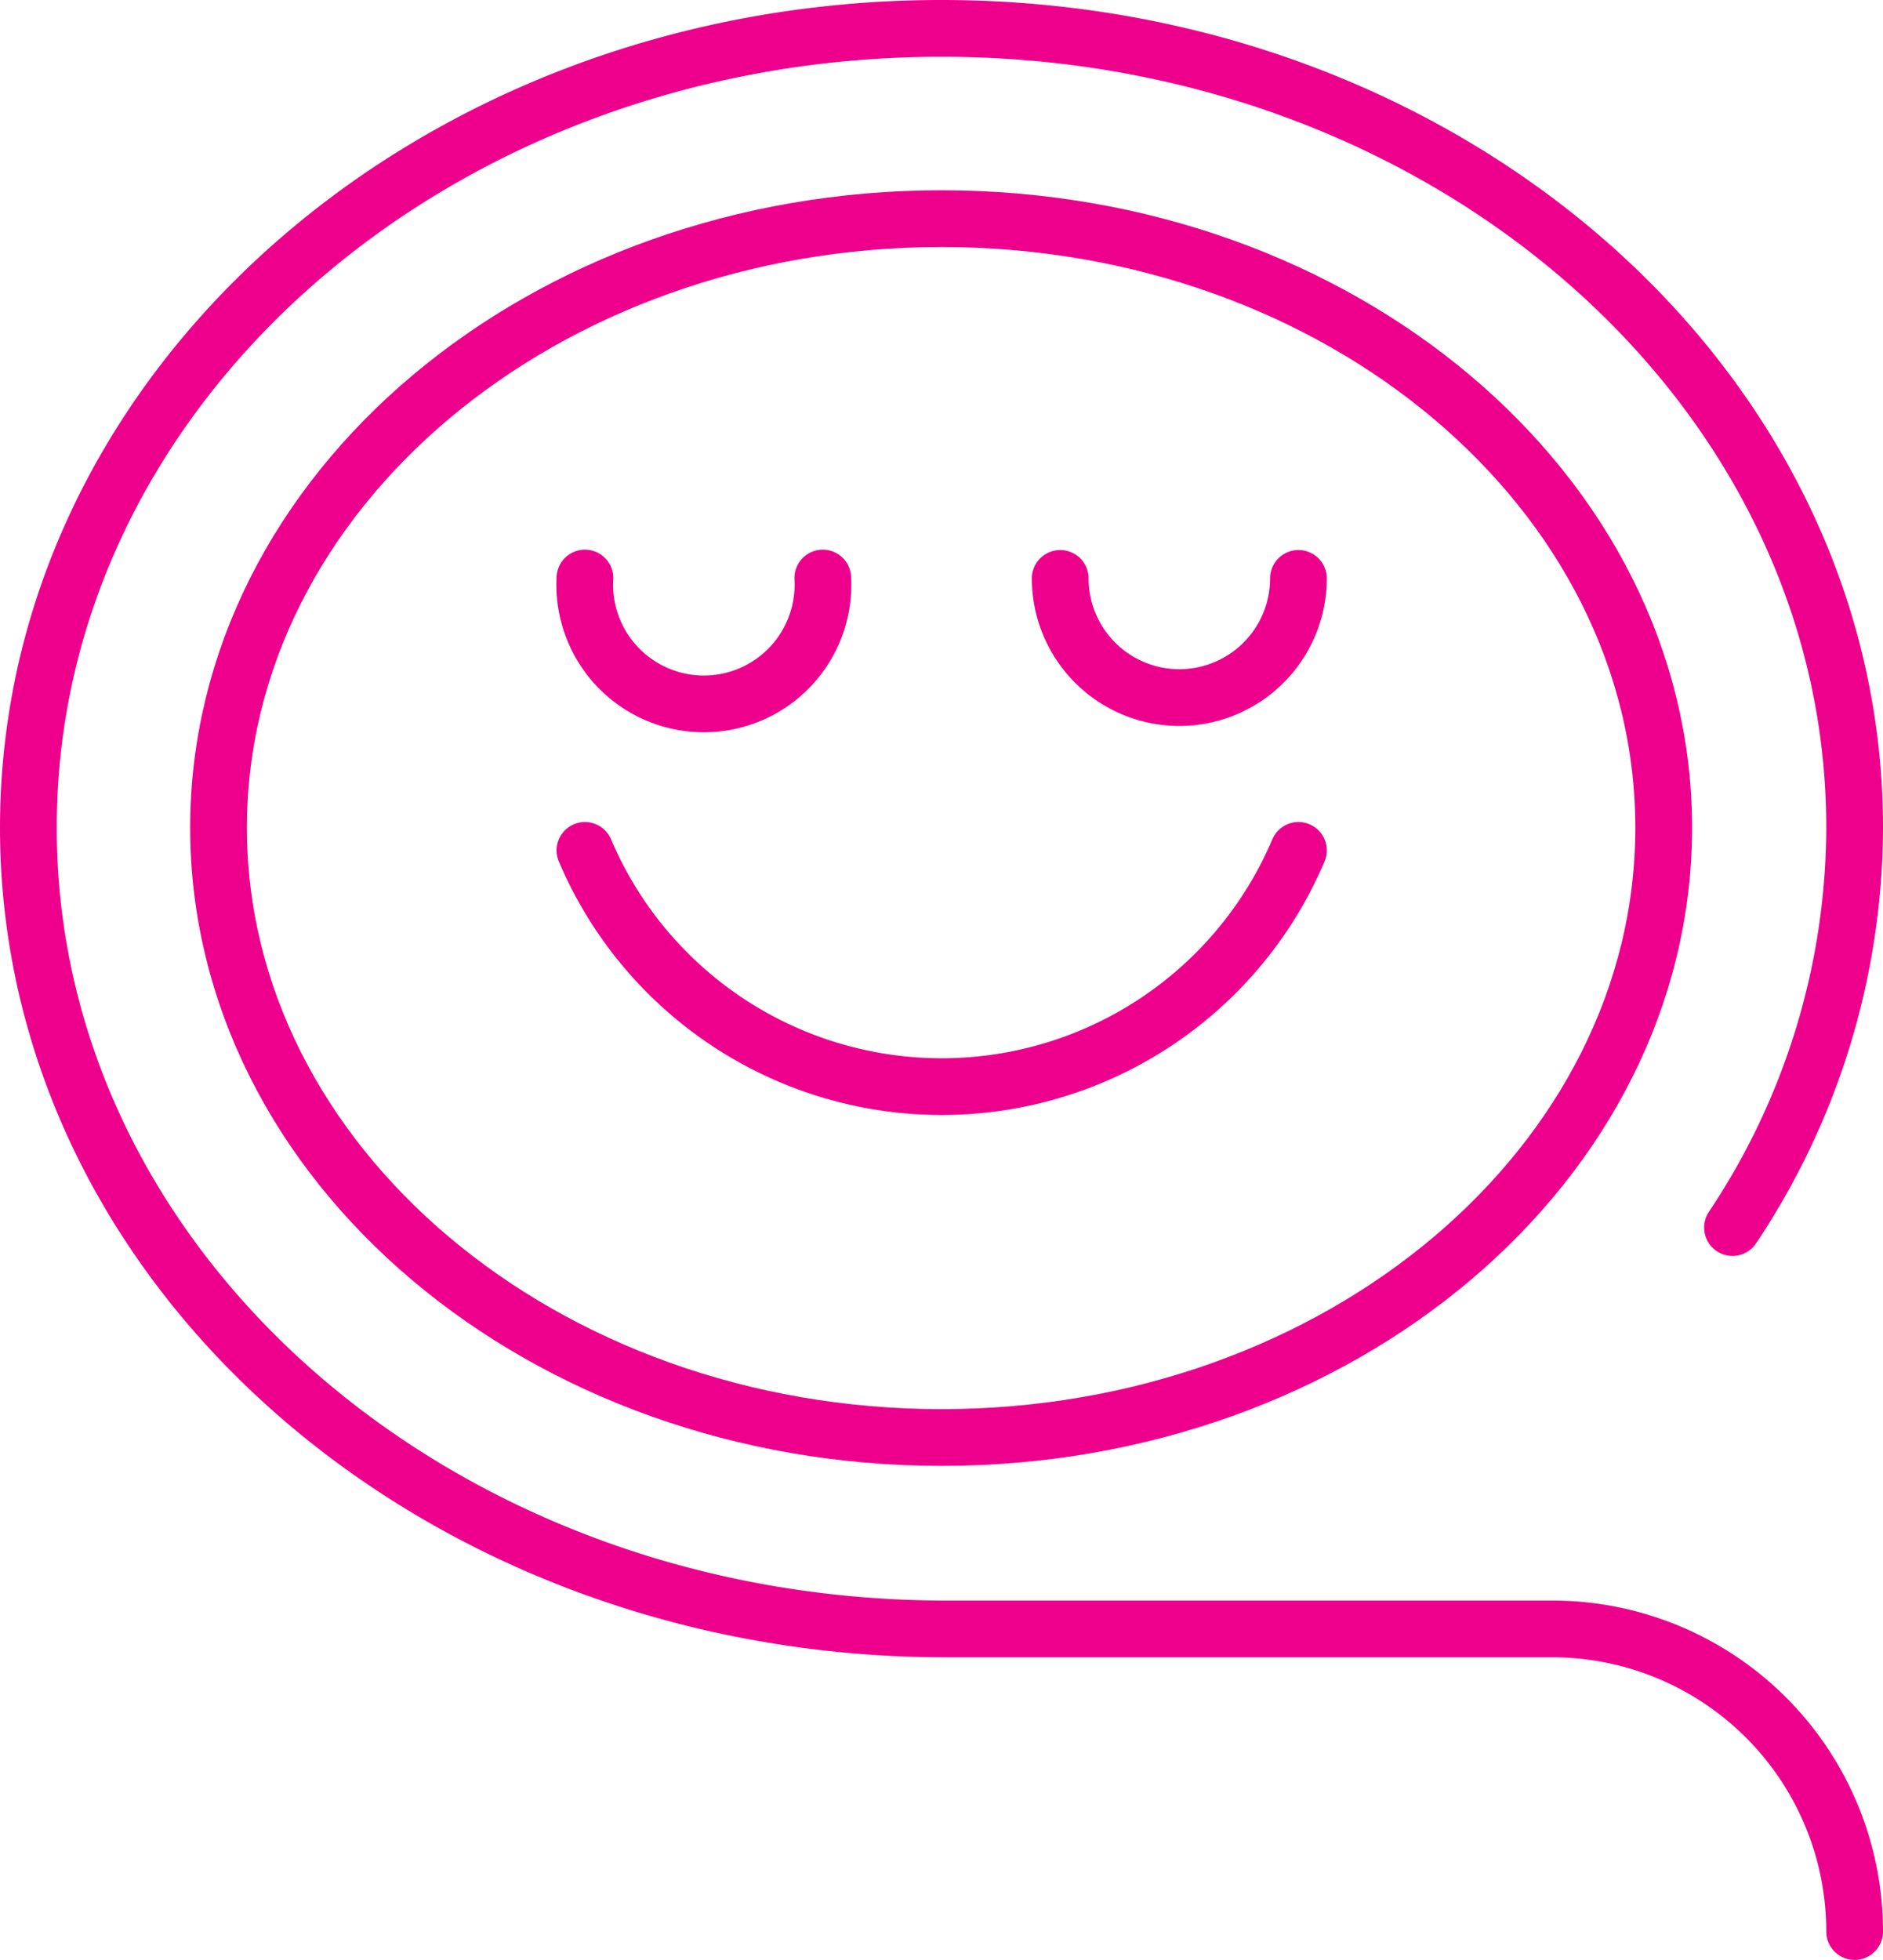 <svg xmlns="http://www.w3.org/2000/svg" viewBox="0 0 49.8 51.81"><defs><style>.cls-1{fill:none;stroke:#ec008c;stroke-linecap:round;stroke-linejoin:round;stroke-width:1.5px;}</style></defs><title>advantage-ic-5</title><g id="Слой_2" data-name="Слой 2"><g id="Layer_2" data-name="Layer 2"><path class="cls-1" d="M24.9,38C14.36,38,5.78,30.76,5.78,21.88S14.36,5.78,24.9,5.78,44,13,44,21.88,35.44,38,24.9,38Z"/><path class="cls-1" d="M21.76,15.28a3.15,3.15,0,1,1-6.29,0"/><path class="cls-1" d="M34.34,15.29a3.15,3.15,0,0,1-6.3,0"/><path class="cls-1" d="M15.47,22.48a10.25,10.25,0,0,0,18.87,0"/><path class="cls-1" d="M49.05,51.06a8,8,0,0,0-8-8H24.9C11.56,43,.75,33.56.75,21.88S11.56.75,24.9.75s24.15,9.46,24.15,21.13a19.11,19.11,0,0,1-3.23,10.57"/></g></g></svg>